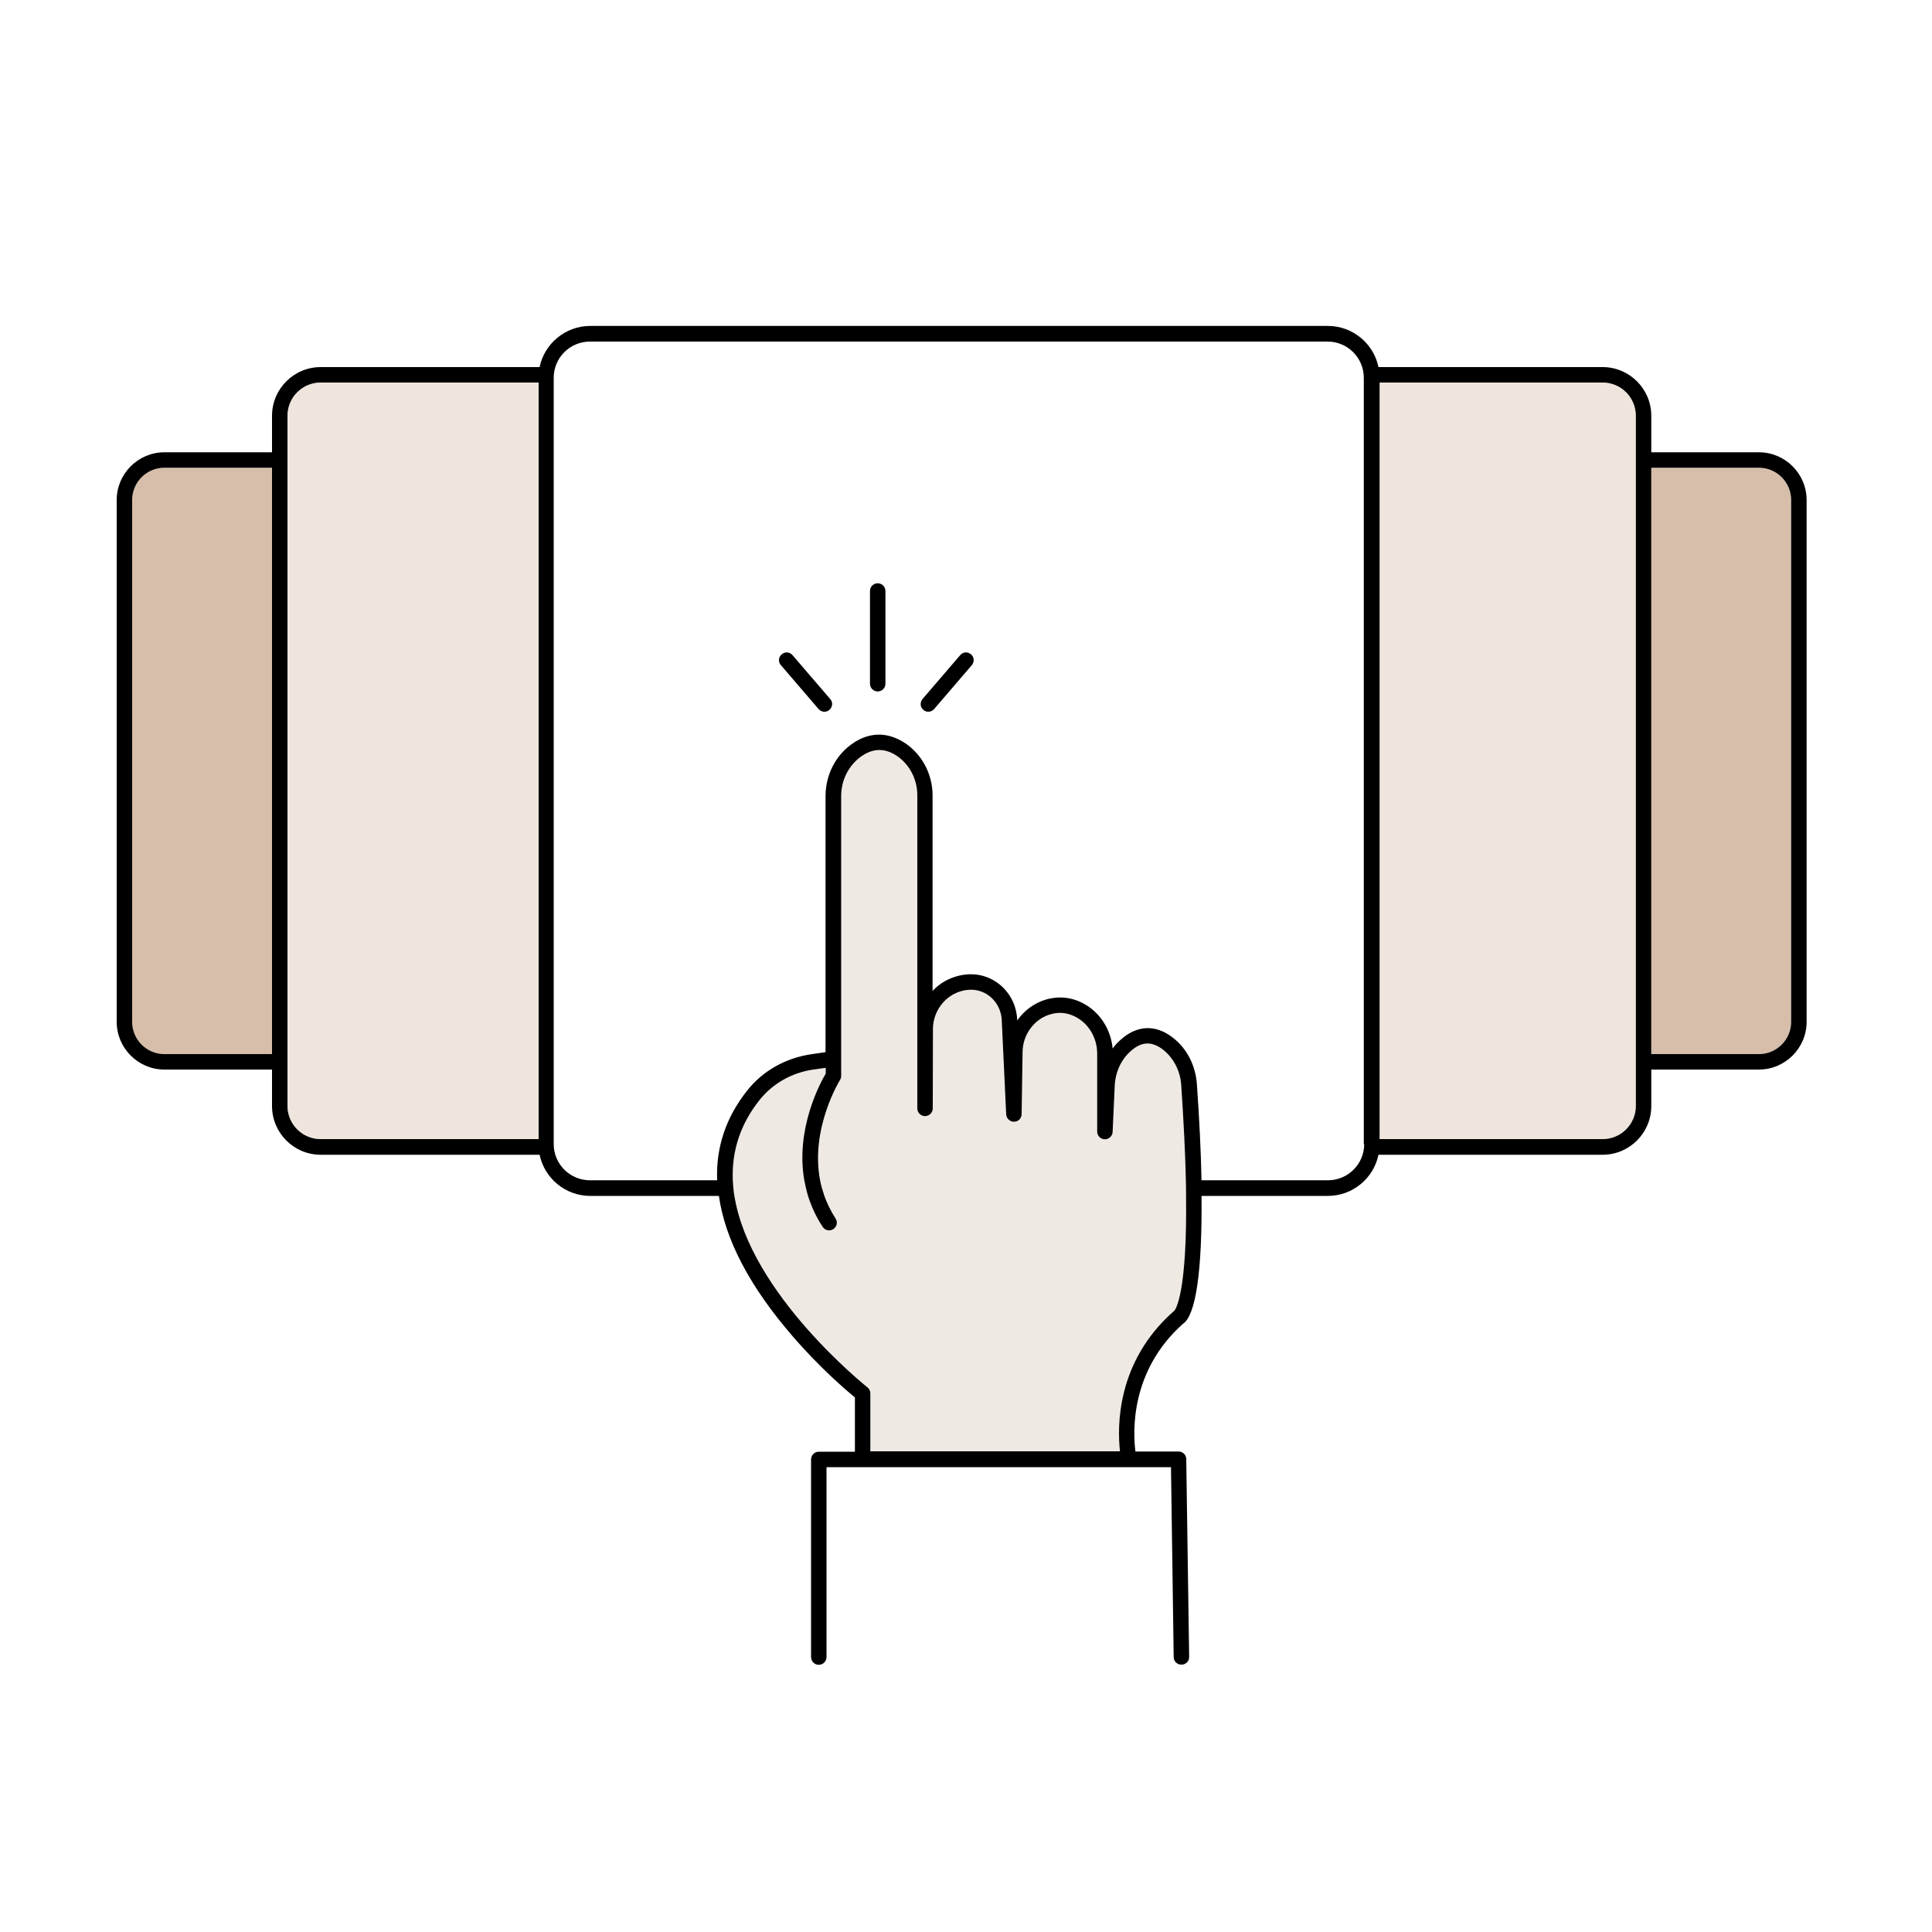 <svg xmlns="http://www.w3.org/2000/svg" xmlns:xlink="http://www.w3.org/1999/xlink" id="Ebene_1" x="0px" y="0px" viewBox="0 0 1000 1000" xml:space="preserve"><g>	<path fill="none" d="M687.4,176.7H305.5c-10.3,0-18.7,8.4-18.7,18.7v396.7c0,10.3,8.4,18.7,18.7,18.7h65.9   c-0.6-17,4.6-32.7,15.6-46.5c8-10.1,19.7-16.7,32.9-18.7l7.6-1.1V412.1c0-11.1,5.3-21.4,14.2-27.4c8.5-5.8,17.6-6,26.3-0.5   c9.2,5.7,14.9,16.3,14.9,27.5v101.2c3.6-3.8,8.3-6.6,13.7-7.9c4.3-1,8.6-0.9,12.7,0.2c9.9,2.8,16.9,11.9,17.4,22.5l0,0.5   c3.6-5.2,8.9-9.1,15.1-10.9c6.9-2,13.6-1.1,19.9,2.5c8.2,4.7,13.5,13.3,14.4,22.9c1.2-1.6,2.5-3,4-4.4c8.7-7.8,18.4-8.2,27.3-1.1   c7.1,5.7,11.6,14.4,12.3,23.9c1.3,18.5,2.1,35.1,2.4,49.8h65.5c10.3,0,18.7-8.4,18.7-18.7V195.5   C706.1,185.1,697.7,176.7,687.4,176.7z M429.3,367.4c-0.8,0.7-1.7,1-2.6,1c-1.1,0-2.2-0.5-3-1.4l-19.5-22.7   c-1.4-1.7-1.3-4.2,0.4-5.6c1.7-1.4,4.2-1.3,5.6,0.4l19.5,22.7C431.2,363.4,431,365.9,429.3,367.4z M458.3,353.9c0,2.2-1.8,4-4,4   s-4-1.8-4-4v-48c0-2.2,1.8-4,4-4s4,1.8,4,4V353.9z M503,344.3L483.5,367c-0.8,0.9-1.9,1.4-3,1.4c-0.9,0-1.9-0.3-2.6-1   c-1.7-1.4-1.9-4-0.4-5.6l19.5-22.7c1.4-1.7,4-1.9,5.6-0.4C504.3,340.1,504.5,342.6,503,344.3z"></path>	<path fill="#EFE9E3" d="M613.9,610.9c-0.3-13.6-1-29.8-2.4-49.3c-0.5-7.3-3.9-13.9-9.3-18.2c-5.9-4.6-11.3-4.4-17,0.8   c-4.8,4.4-7.8,10.8-8.1,17.7l-1.1,24c-0.1,2.1-1.9,3.8-4,3.8c0,0-0.1,0-0.1,0c-2.2-0.1-3.9-1.8-3.9-4v-40.3c0-7.8-4-15-10.5-18.7   c-4.4-2.5-8.9-3.1-13.7-1.7c-8.4,2.4-14.3,10.4-14.4,19.4l-0.5,32.3c0,2.2-1.8,3.9-3.9,3.9c0,0,0,0-0.1,0c-2.1,0-3.9-1.7-4-3.8   l-2.3-48.7c-0.3-7.2-5-13.3-11.6-15.2c-2.7-0.8-5.6-0.8-8.6-0.1c-8.9,2.1-15.3,10.5-15.4,19.9l-0.1,41c0,2.2-1.8,4-4,4c0,0,0,0,0,0   c-2.2,0-4-1.8-4-4V411.7c0-8.5-4.3-16.4-11.1-20.7c-6-3.7-11.7-3.6-17.6,0.4c-6.7,4.5-10.7,12.3-10.7,20.8v144.7   c0,0.8-0.2,1.5-0.6,2.1c-0.2,0.3-15.4,25.1-10.3,52c0.5,2.7,1.2,5.3,2.2,8c1.4,3.9,3.3,7.9,5.8,11.7c1.2,1.9,0.7,4.3-1.2,5.5   c-1.9,1.2-4.3,0.7-5.5-1.2c-3.5-5.3-5.9-10.7-7.6-16.1c-0.8-2.7-1.5-5.4-1.9-8c-4.5-26.3,8.1-50,11.1-55.2v-3l-6.4,0.9   c-11.2,1.7-21.1,7.2-27.8,15.7c-9.9,12.4-14.5,26.3-13.9,41.5c0.1,1.7,0.2,3.4,0.4,5.1c0.1,1,0.3,2,0.4,2.9   c7.9,50.8,68.2,98.8,68.9,99.3c1,0.8,1.5,1.9,1.5,3.1v30h129.2c-1.4-12.5-2-46.3,27.7-72.4c0.1-0.1,0.3-0.2,0.4-0.3   c0.9-1.1,6.6-10.1,6.2-59.6C614,616.4,614,613.7,613.9,610.9z"></path>	<path fill="#D6BEAA" d="M68.4,258.8v270.1c0,9.2,7.5,16.7,16.7,16.7h55.7V242.1H85.1C75.9,242.1,68.4,249.6,68.4,258.8z"></path>	<path fill="#D6BEAA" d="M910.4,242.1h-55.7v303.5h55.7c9.2,0,16.7-7.5,16.7-16.7V258.8C927.1,249.6,919.6,242.1,910.4,242.1z"></path>	<path d="M910.4,234.1h-55.7v-18.9c0-13.9-11.3-25.2-25.2-25.2h-116c-2.5-12.1-13.3-21.3-26.2-21.3H305.5   c-12.9,0-23.7,9.2-26.2,21.3H166c-13.9,0-25.2,11.3-25.2,25.2v18.9H85.1c-13.6,0-24.7,11.1-24.7,24.7v270.1   c0,13.6,11.1,24.7,24.7,24.7h55.7v18.9c0,13.9,11.3,25.2,25.2,25.2h113.3c2.5,12.1,13.3,21.3,26.2,21.3h66.6   c3.2,22.7,16.1,47.2,38.4,72.9c14.1,16.3,27.6,27.8,32,31.4v28.1h-18.7c-2.2,0-4,1.8-4,4v102.3c0,2.2,1.8,4,4,4s4-1.8,4-4v-98.3   h178.3l1.4,98.3c0,2.2,1.8,4,4.1,3.9c2.2,0,4-1.8,3.9-4.1L614,755.2c0-2.2-1.8-3.9-4-3.9h-22.3c-1.3-10-2.8-41.7,24.6-66.1   c6.7-4.4,10-27.6,9.6-66.2h65.4c12.9,0,23.7-9.2,26.2-21.3h116c13.9,0,25.2-11.3,25.2-25.2v-18.9h55.7c13.6,0,24.7-11.1,24.7-24.7   V258.8C935.1,245.2,924,234.1,910.4,234.1z M140.8,545.6H85.1c-9.2,0-16.7-7.5-16.7-16.7V258.8c0-9.2,7.5-16.7,16.7-16.7h55.7   V545.6z M278.8,589.6H166c-9.5,0-17.2-7.7-17.2-17.2V215.2c0-9.5,7.7-17.2,17.2-17.2h112.8V589.6z M607.8,678.5   c-0.2,0.1-0.3,0.2-0.4,0.3c-29.7,26.2-29.1,59.9-27.7,72.4H450.5v-30c0-1.2-0.6-2.4-1.5-3.1c-0.6-0.5-60.9-48.5-68.9-99.3   c-0.2-1-0.3-1.9-0.4-2.9c-0.2-1.7-0.3-3.4-0.4-5.1c-0.6-15.2,4-29.1,13.9-41.5c6.8-8.5,16.7-14.1,27.8-15.7l6.4-0.9v3   c-3.1,5.2-15.7,28.9-11.1,55.2c0.5,2.6,1.1,5.3,1.9,8c1.7,5.4,4.1,10.8,7.6,16.1c1.2,1.9,3.7,2.4,5.5,1.2c1.9-1.2,2.4-3.7,1.2-5.5   c-2.5-3.9-4.4-7.8-5.8-11.7c-0.9-2.7-1.7-5.3-2.2-8c-5.2-26.9,10.1-51.7,10.3-52c0.4-0.6,0.6-1.4,0.6-2.1V412.1   c0-8.5,4-16.2,10.7-20.8c5.9-4,11.6-4.1,17.6-0.4c6.8,4.3,11.1,12.2,11.1,20.7v162.1c0,2.2,1.8,4,4,4c0,0,0,0,0,0c2.2,0,4-1.8,4-4   l0.1-41c0-9.5,6.5-17.8,15.4-19.9c3-0.7,5.9-0.7,8.6,0.1c6.6,1.9,11.3,8,11.6,15.2l2.3,48.7c0.1,2.1,1.9,3.8,4,3.8c0,0,0,0,0.1,0   c2.2,0,3.9-1.8,3.9-3.9l0.5-32.3c0.1-9,6.1-17,14.4-19.4c4.8-1.4,9.3-0.8,13.7,1.7c6.5,3.7,10.5,10.9,10.5,18.7v40.3   c0,2.2,1.7,3.9,3.9,4c0,0,0.1,0,0.1,0c2.1,0,3.9-1.7,4-3.8l1.1-24c0.3-6.9,3.3-13.4,8.1-17.7c5.7-5.2,11.1-5.4,17-0.8   c5.4,4.3,8.8,10.9,9.3,18.2c1.3,19.5,2.1,35.7,2.4,49.3c0.1,2.8,0.1,5.4,0.1,8C614.5,668.4,608.7,677.5,607.8,678.5z M706.1,592.2   c0,10.3-8.4,18.7-18.7,18.7h-65.5c-0.3-14.7-1.1-31.4-2.4-49.8c-0.7-9.6-5.1-18.3-12.3-23.9c-9-7.1-18.7-6.7-27.3,1.1   c-1.5,1.3-2.8,2.8-4,4.4c-0.9-9.6-6.2-18.2-14.4-22.9c-6.3-3.6-13-4.4-19.9-2.5c-6.2,1.8-11.5,5.7-15.1,10.9l0-0.5   c-0.5-10.6-7.5-19.6-17.4-22.5c-4.1-1.2-8.3-1.2-12.7-0.2c-5.4,1.3-10.1,4-13.7,7.9V411.7c0-11.2-5.7-21.7-14.9-27.5   c-8.7-5.4-17.8-5.3-26.3,0.5c-8.9,6-14.2,16.3-14.2,27.4v132.5l-7.6,1.1c-13.2,2-24.9,8.6-32.9,18.7c-11,13.8-16.3,29.5-15.6,46.5   h-65.9c-10.3,0-18.7-8.4-18.7-18.7V195.5c0-10.3,8.4-18.7,18.7-18.7h381.9c10.3,0,18.7,8.4,18.7,18.7V592.2z M846.7,572.4   c0,9.5-7.7,17.2-17.2,17.2H714.1V198h115.4c9.5,0,17.2,7.7,17.2,17.2V572.4z M927.1,528.9c0,9.2-7.5,16.7-16.7,16.7h-55.7V242.1   h55.7c9.2,0,16.7,7.5,16.7,16.7V528.9z"></path>	<path opacity="0.4" fill="#D6BEAA" d="M148.8,215.2v357.2c0,9.5,7.7,17.2,17.2,17.2h112.8V198H166   C156.5,198,148.8,205.7,148.8,215.2z"></path>	<path opacity="0.4" fill="#D6BEAA" d="M829.5,198H714.1v391.6h115.4c9.5,0,17.2-7.7,17.2-17.2V215.2C846.7,205.7,839,198,829.5,198   z"></path>	<path d="M454.3,301.9c-2.2,0-4,1.8-4,4v48c0,2.2,1.8,4,4,4s4-1.8,4-4v-48C458.3,303.7,456.5,301.9,454.3,301.9z"></path>	<path d="M497,339.1l-19.5,22.7c-1.4,1.7-1.3,4.2,0.4,5.6c0.8,0.7,1.7,1,2.6,1c1.1,0,2.2-0.5,3-1.4l19.5-22.7   c1.4-1.7,1.3-4.2-0.4-5.6C500.9,337.2,498.4,337.4,497,339.1z"></path>	<path d="M410.2,339.1c-1.4-1.7-4-1.9-5.6-0.4c-1.7,1.4-1.9,4-0.4,5.6l19.5,22.7c0.8,0.9,1.9,1.4,3,1.4c0.9,0,1.9-0.3,2.6-1   c1.7-1.4,1.9-4,0.4-5.6L410.2,339.1z"></path></g></svg>